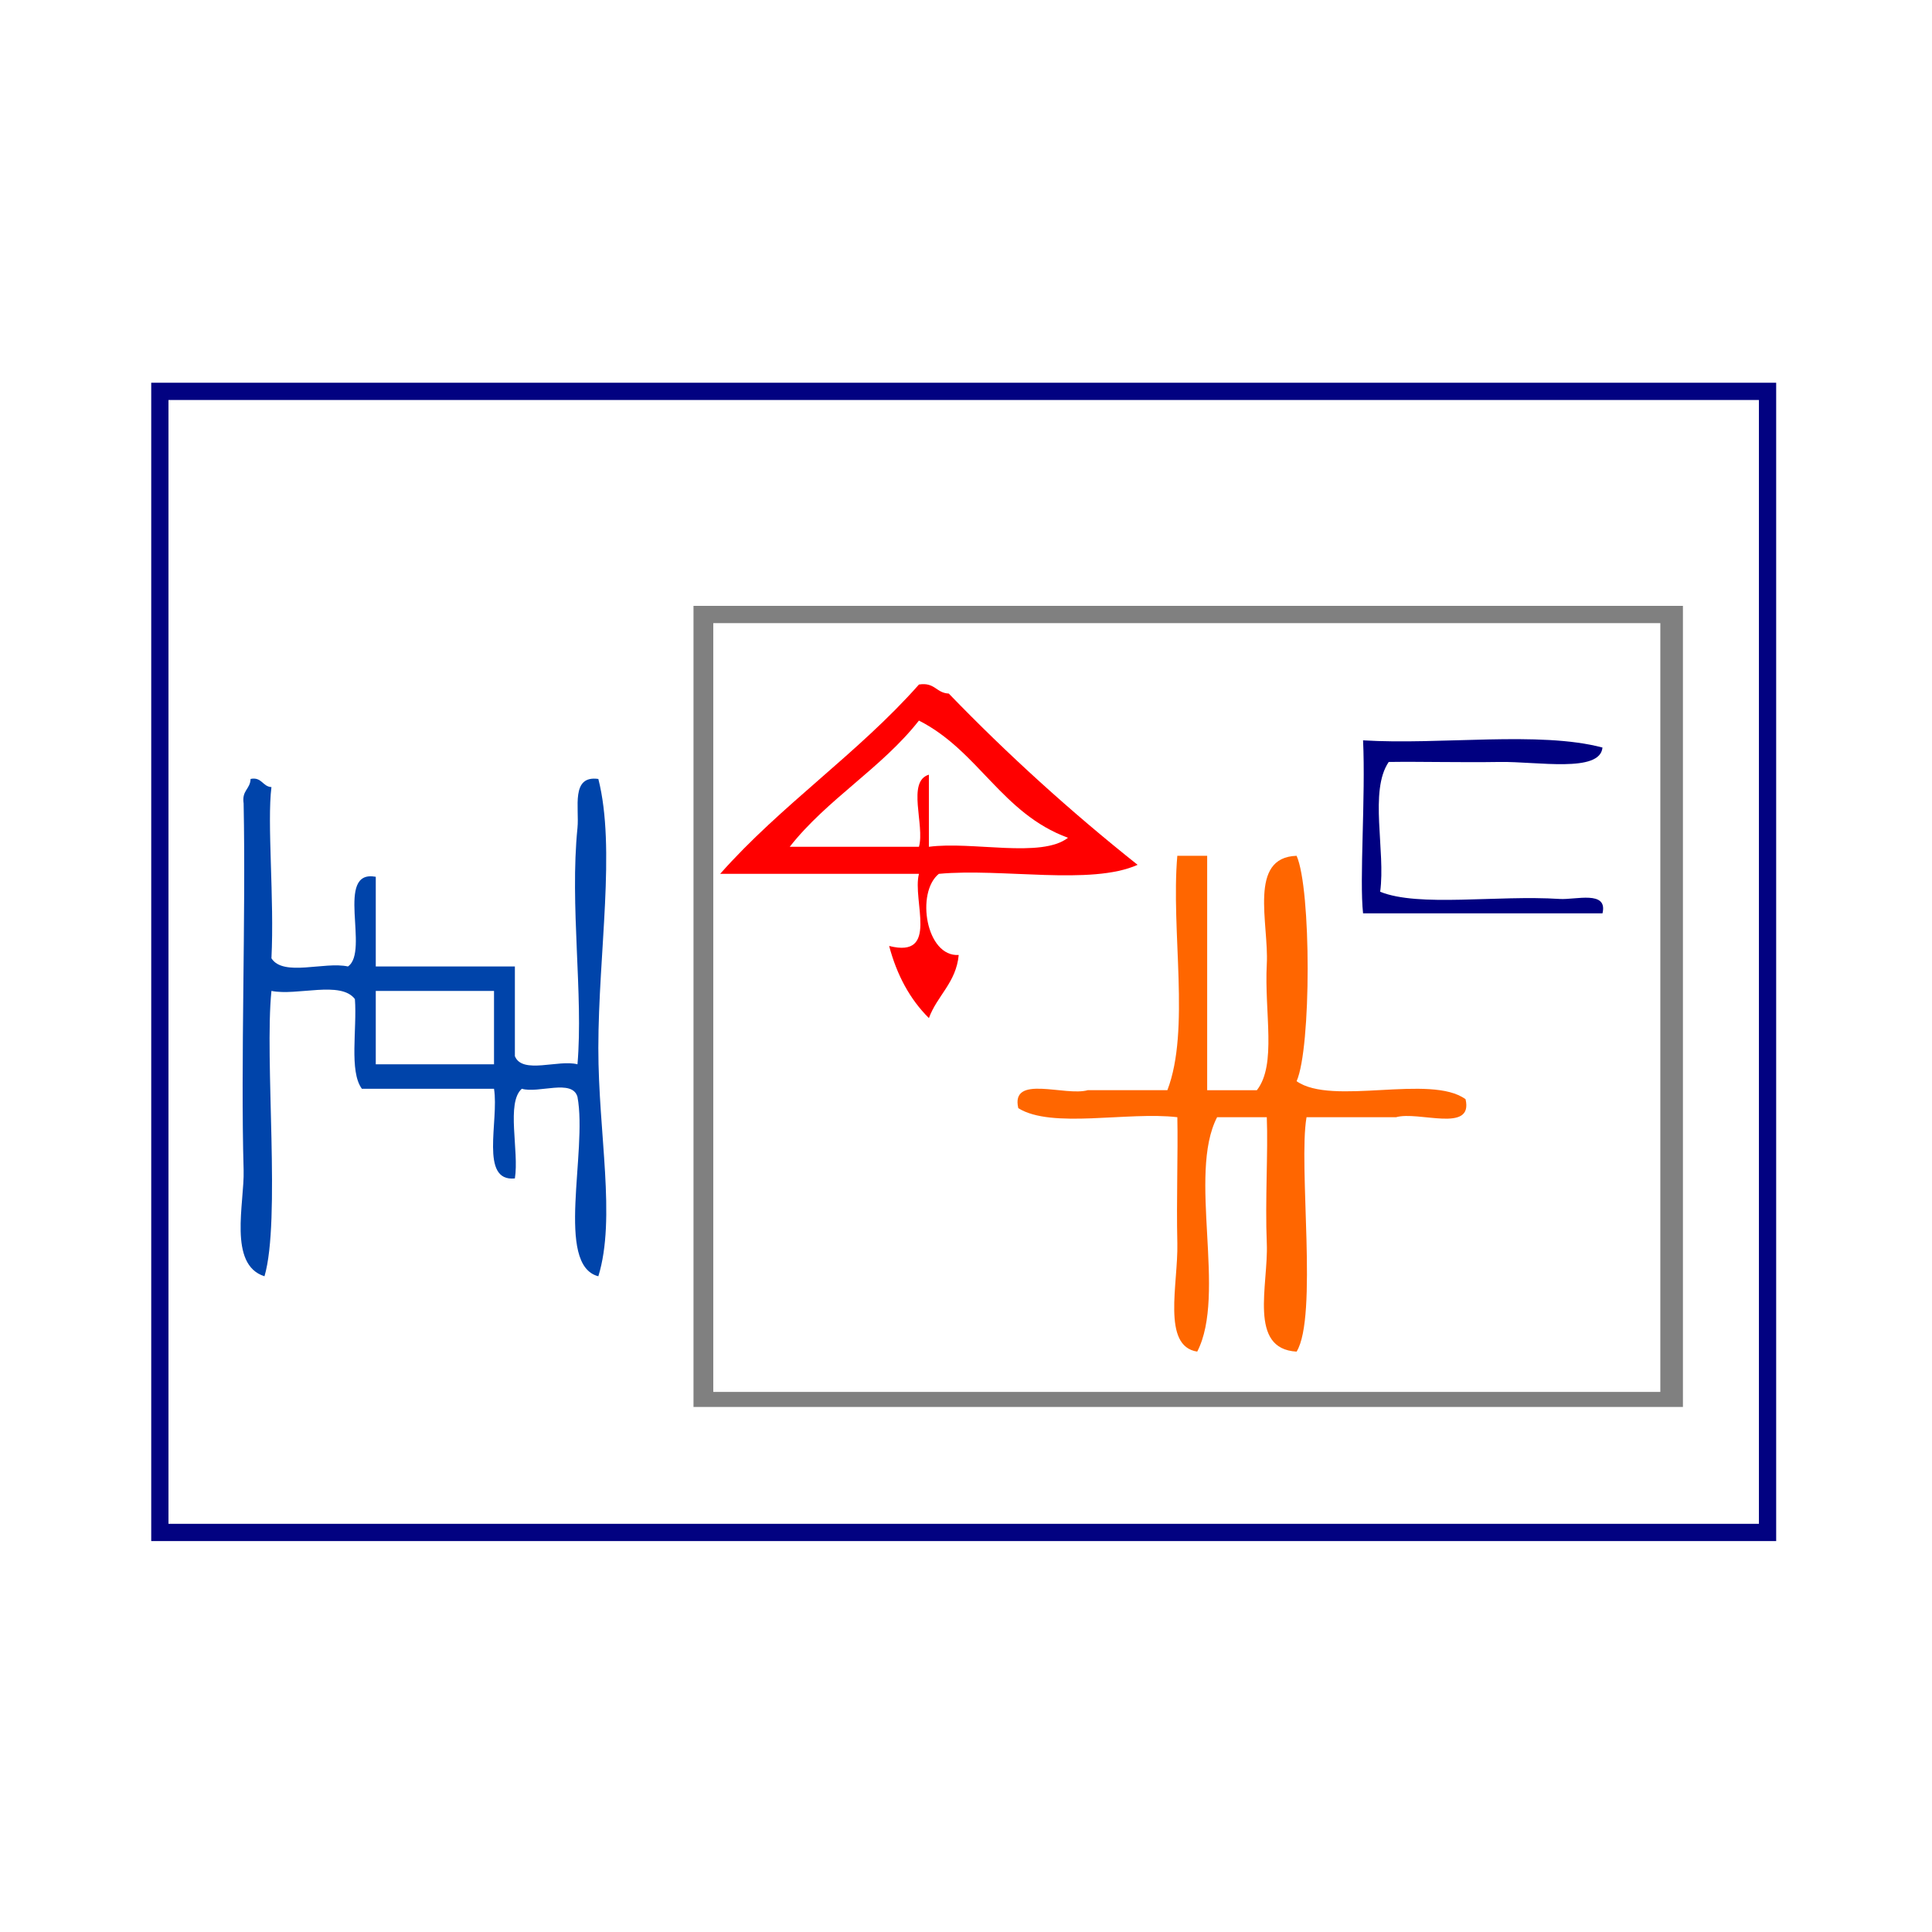 <?xml version="1.0" encoding="UTF-8" standalone="no"?>
<!-- Generator: Adobe Illustrator 15.0.0, SVG Export Plug-In . SVG Version: 6.00 Build 0)  -->

<svg
   xmlns:dc="http://purl.org/dc/elements/1.1/"
   xmlns:cc="http://creativecommons.org/ns#"
   xmlns:rdf="http://www.w3.org/1999/02/22-rdf-syntax-ns#"
   xmlns:svg="http://www.w3.org/2000/svg"
   xmlns="http://www.w3.org/2000/svg"
   xmlns:sodipodi="http://sodipodi.sourceforge.net/DTD/sodipodi-0.dtd"
   xmlns:inkscape="http://www.inkscape.org/namespaces/inkscape"
   version="1.1"
   id="Calque_1"
   x="0px"
   y="0px"
   width="100px"
   height="100px"
   viewBox="0 0 100 100"
   style="enable-background:new 0 0 100 100;"
   xml:space="preserve"
   sodipodi:docname="unideo-35-responsibility.svg"
   inkscape:version="0.92.4 (5da689c313, 2019-01-14)"><defs
   id="defs15" /><sodipodi:namedview
   pagecolor="#ffffff"
   bordercolor="#666666"
   borderopacity="1"
   objecttolerance="10"
   gridtolerance="10"
   guidetolerance="10"
   inkscape:pageopacity="0"
   inkscape:pageshadow="2"
   inkscape:window-width="966"
   inkscape:window-height="591"
   id="namedview13"
   showgrid="false"
   inkscape:zoom="2.36"
   inkscape:cx="171.82406"
   inkscape:cy="50"
   inkscape:window-x="289"
   inkscape:window-y="55"
   inkscape:window-maximized="0"
   inkscape:current-layer="g6" />
<g
   id="g10">
	<g
   id="g8">
		<g
   id="g6">
			
			
		<g
   id="g832"><path
     inkscape:connector-curvature="0"
     style="fill:#ff0000;stroke-width:0.49"
     id="path2"
     d="m 58.883,44.763 c -2.409,1.082 -7.025,0.161 -10.289,0.467 -1.203,0.971 -0.663,4.307 1.029,4.2 -0.134,1.434 -1.116,2.098 -1.543,3.266 -0.983,-0.975 -1.659,-2.228 -2.058,-3.733 2.618,0.664 1.182,-2.349 1.543,-3.733 -3.43,0 -6.859,0 -10.289,0 3.128,-3.54 7.161,-6.258 10.289,-9.799 0.831,-0.131 0.886,0.441 1.543,0.467 3.043,3.15 6.302,6.105 9.775,8.866 z M 40.877,43.83 c 2.229,0 4.459,0 6.688,0 0.313,-1.116 -0.646,-3.385 0.514,-3.733 0,1.245 0,2.489 0,3.733 2.24,-0.301 5.816,0.609 7.202,-0.467 -3.424,-1.25 -4.635,-4.506 -7.717,-6.066 -1.925,2.454 -4.763,4.079 -6.688,6.533 z" /><path
     inkscape:connector-curvature="0"
     style="fill:#ff6600;stroke-width:0.49"
     id="path4"
     d="m 60.94,44.297 c 0.514,0 1.029,0 1.543,0 0,4.044 0,8.088 0,12.132 0.857,0 1.714,0 2.572,0 1.038,-1.329 0.381,-4.001 0.514,-6.533 0.111,-2.1 -0.976,-5.519 1.543,-5.6 0.763,1.711 0.763,9.955 0,11.666 1.829,1.296 6.943,-0.387 8.745,0.933 0.413,1.774 -2.433,0.593 -3.601,0.933 -1.543,0 -3.087,0 -4.63,0 -0.433,2.493 0.595,10.322 -0.514,12.132 -2.519,-0.142 -1.454,-3.456 -1.543,-5.6 -0.093,-2.226 0.072,-4.735 0,-6.533 -0.858,0 -1.715,0 -2.572,0 -1.536,2.963 0.506,9.17 -1.029,12.132 -1.847,-0.28 -0.982,-3.512 -1.029,-5.6 -0.053,-2.317 0.04,-4.652 0,-6.533 -2.581,-0.302 -6.505,0.612 -8.232,-0.467 -0.413,-1.774 2.433,-0.593 3.601,-0.933 1.372,0 2.743,0 4.116,0 1.195,-3.115 0.175,-8.24 0.514,-12.132 z" /><g
     style="fill:#0044aa;fill-opacity:1"
     id="g8-28"
     transform="matrix(0.36,0,0,0.422,3.918,32.08)"><g
       style="fill:#0044aa;fill-opacity:1"
       id="g6-332"><g
         style="fill:#0044aa;fill-opacity:1"
         id="g4-36"><path
           style="fill:#0044aa;fill-opacity:1"
           id="path2-33"
           d="m 25.144,19.521 c 1.615,-0.281 1.723,0.945 3,1 -0.651,4.413 0.43,13.694 0,21 1.711,2.289 7.633,0.367 11,1 3.159,-1.841 -1.943,-11.943 4,-11 0,3.667 0,7.333 0,11 6.667,0 13.333,0 20.001,0 0,3.667 0,7.333 0,11 1.062,2.271 6.285,0.381 9,1 0.857,-8.543 -1.125,-19.459 0,-29 0.285,-2.424 -1.003,-6.474 3,-6 2.545,8.535 0.009,21.32 0,33 -0.009,10.449 2.576,20.862 0,28 -6.259,-1.368 -1.532,-15.295 -3,-22 -0.745,-2.255 -5.609,-0.391 -8,-1 -2.288,1.712 -0.367,7.633 -1,11 -5.11,0.443 -2.261,-7.074 -3,-11 -6.334,0 -12.668,0 -19.001,0 -1.853,-2.146 -0.675,-7.324 -1,-11 -2.039,-2.295 -8.305,-0.361 -12,-1 -1.017,8.429 1.354,28.146 -1,35 -5.269,-1.42 -2.866,-9.003 -3,-13 -0.445,-13.312 0.333,-31 0,-45 -0.282,-1.614 0.945,-1.72 1,-3 z m 18,35 c 5.667,0 11.333,0 17.001,0 0,-3 0,-6 0,-9 -5.668,0 -11.334,0 -17.001,0 0,3 0,6 0,9 z"
           inkscape:connector-curvature="0" /></g></g></g><path
     style="fill:#808080;stroke-width:0.638"
     id="path2-314"
     d="m 35.895,31.361 c 17.193,0 34.094,0 51.213,0 0,13.858 0,27.549 0,41.463 -16.974,0 -34.02,0 -51.213,0 0,-13.691 0,-27.494 0,-41.463 z m 1.024,40.684 c 16.535,0 32.85,0 49.019,0 0,-13.357 0,-26.603 0,-39.793 -16.461,0 -32.703,0 -49.019,0 0,13.246 0,26.436 0,39.793 z"
     inkscape:connector-curvature="0" /><path
     inkscape:connector-curvature="0"
     style="fill:#000080;fill-opacity:1;stroke-width:0.406"
     id="path4-13"
     d="m 70.552,38.32 c 3.986,0.247 9.142,-0.494 12.392,0.373 -0.124,1.326 -3.37,0.717 -5.311,0.746 -2.087,0.033 -4.101,-0.025 -5.753,0 -1.024,1.5 -0.154,4.598 -0.443,6.718 2.002,0.81 6.044,0.163 9.294,0.373 0.82,0.054 2.504,-0.465 2.213,0.746 -4.131,0 -8.261,0 -12.392,0 -0.195,-1.744 0.136,-6.042 0,-8.957 z" /><rect
     y="20.257"
     x="8.274"
     height="59.062"
     width="83.214"
     id="rect825"
     style="opacity:0.99;fill:none;fill-opacity:1;stroke:#000080;stroke-width:0.893;stroke-miterlimit:4;stroke-dasharray:none;stroke-dashoffset:0;stroke-opacity:1" /></g></g>
	</g>
</g>
</svg>